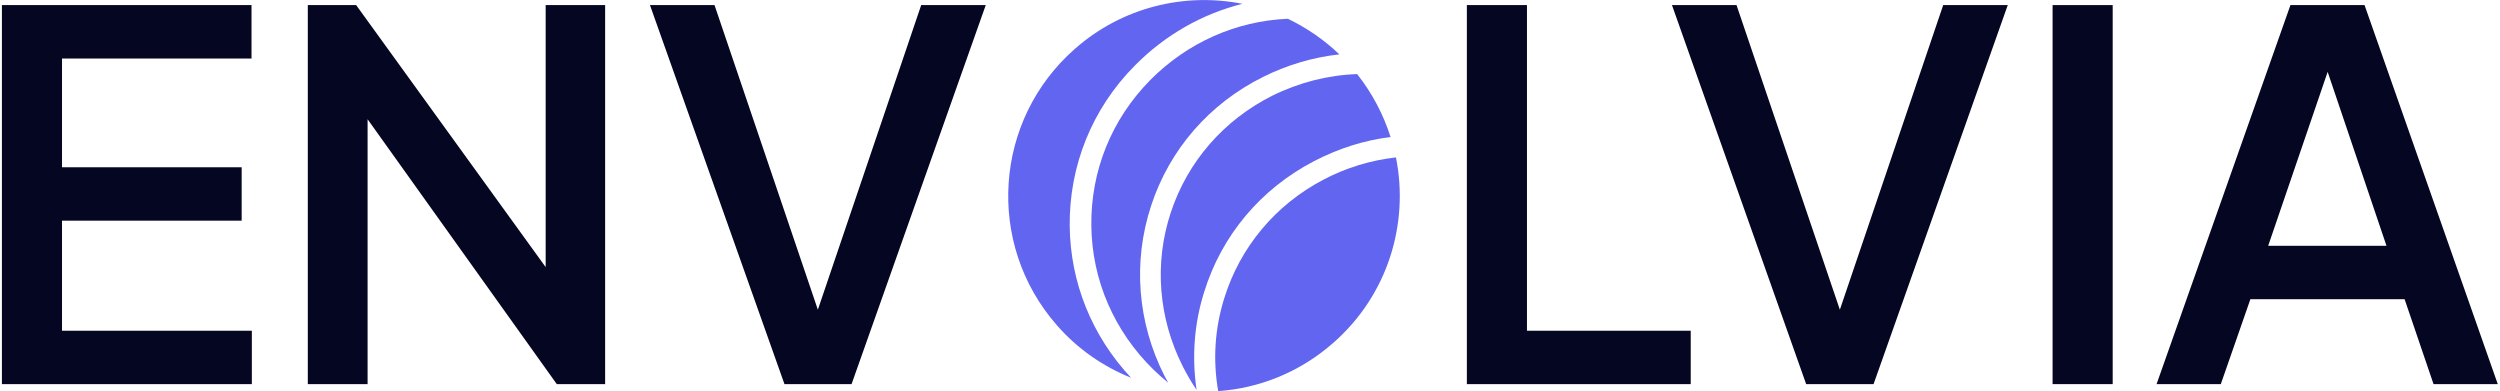 <svg xmlns="http://www.w3.org/2000/svg" xmlns:xlink="http://www.w3.org/1999/xlink" id="Calque_2" x="0px" y="0px" viewBox="0 0 786.2 123" style="enable-background:new 0 0 786.2 123;" xml:space="preserve"><style type="text/css">	.st0{fill:#050622;}	.st1{fill:#6265F0;}</style><g id="Calque_1-2">	<g>		<g>			<g>				<path class="st0" d="M0.6,1.6h78.5v16.8H19.5v34.2H76v16.8H19.5V104h59.7v16.8H0.6V1.6z"></path>				<path class="st0" d="M96.8,1.6H112L171.6,84V1.6h18.7v119.2h-15.2l-59.5-83.3v83.3H96.8V1.6z"></path>				<path class="st0" d="M204.4,1.6h20.3l32.5,95.8l32.5-95.8H310l-42.2,119.2h-21.1L204.4,1.6z"></path>				<path class="st0" d="M461.3,1.6h18.9V104h51.5v16.8h-70.4L461.3,1.6L461.3,1.6z"></path>				<path class="st0" d="M525.8,1.6h20.3l32.5,95.8l32.5-95.8h20.3l-42.2,119.2H568L525.8,1.6z"></path>				<path class="st0" d="M645.5,1.6h18.9v119.2h-18.9V1.6z"></path>				<path class="st0" d="M720.3,1.6h23.3l41.9,119.2h-20.2l-9.1-26.7h-48.5l-9.3,26.7h-20.2L720.3,1.6z M750.5,77.3L732,22.6     l-18.7,54.7H750.5L750.5,77.3z"></path>			</g>		</g>		<g>			<path class="st1" d="M413.2,50.7c7.7-4,15.8-6.6,24.1-7.6c-2.2-7-5.7-13.7-10.5-19.8c-9.1,0.3-18.2,2.6-26.7,6.8    c-15.3,7.7-26.6,20.7-31.9,36.7s-3.9,33.3,3.8,48.5c1.3,2.5,2.7,5,4.3,7.3c-1.5-10.2-0.8-20.7,2.4-30.8    C384.2,74,396.5,59.4,413.2,50.7L413.2,50.7z"></path>			<path class="st1" d="M397.2,24.2c7.6-3.8,15.8-6.2,24-7.1c-4.9-4.7-10.4-8.4-16.2-11.2c-16.3,0.7-31.6,7.5-43.3,19.3    c-12.2,12.4-18.7,28.6-18.5,45.8c0.2,17.1,7.2,33.2,19.6,45.3c1.5,1.4,3,2.8,4.6,4.1c-0.4-0.7-0.8-1.5-1.2-2.2    c-8.5-16.8-10-35.8-4.2-53.5S380.3,32.6,397.2,24.2L397.2,24.2z"></path>			<path class="st1" d="M416.2,56.5C401.1,64.4,390,77.7,385,93.8c-3,9.6-3.6,19.5-1.9,29.2c12.9-0.9,25.6-5.9,36.1-15.1    c17.2-15,24-37.5,19.8-58.4C431.1,50.4,423.4,52.7,416.2,56.5L416.2,56.5z"></path>			<path class="st1" d="M336.4,71.1c-0.2-18.9,7-36.9,20.5-50.5c9.5-9.6,21.1-16.2,33.8-19.4c-18.1-3.6-37.7,1-52.6,14.1    c-25.6,22.4-28.2,61.3-5.8,86.9c6.6,7.6,14.7,13.1,23.4,16.6C343.4,105.7,336.6,88.9,336.4,71.1L336.4,71.1z"></path>		</g>	</g></g></svg>